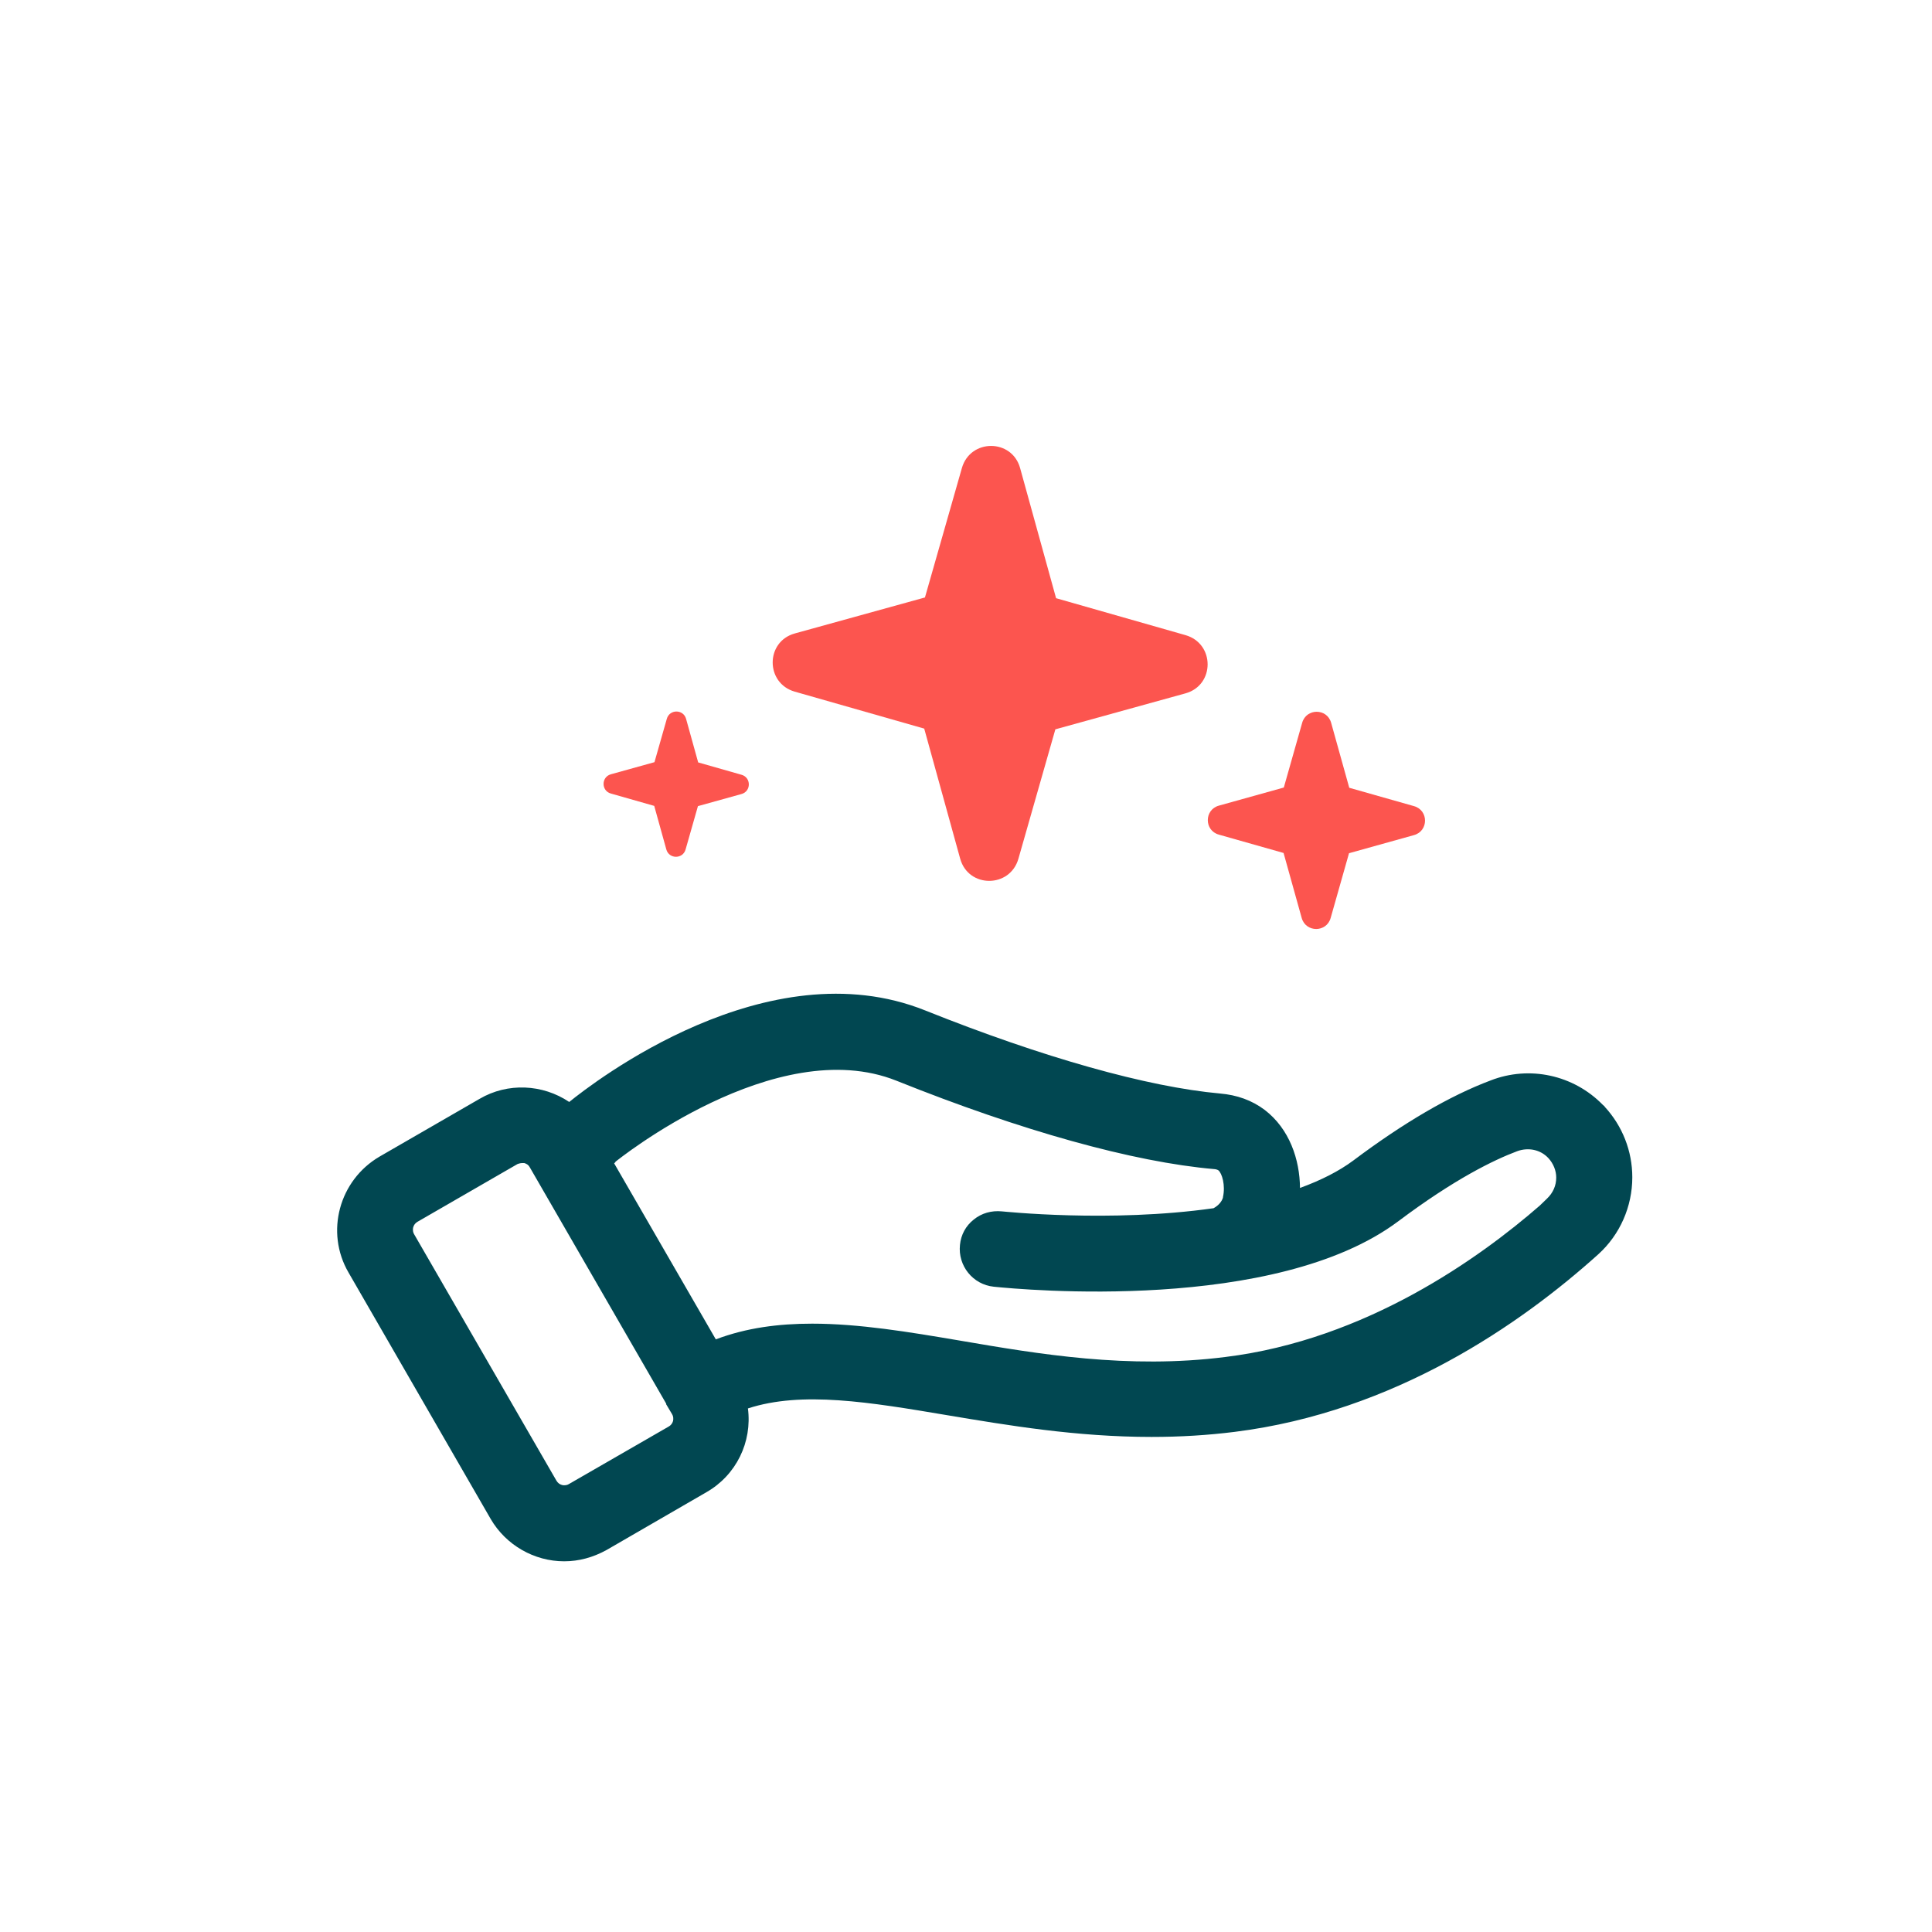 <svg xmlns="http://www.w3.org/2000/svg" width="80" height="80" viewBox="0 0 80 80" fill="none"><g clip-path="url(#clip0_1896_1165)"><path d="M66.45 45.82L66.37 45.75C65.16 44.51 63.33 44.11 61.72 44.74C60.04 45.37 58.12 46.49 56.03 48.06C55.45 48.49 54.71 48.87 53.83 49.19C53.82 48.02 53.4 46.75 52.37 45.96C51.84 45.56 51.22 45.34 50.52 45.28C47.52 45.01 43.18 43.79 38.31 41.84C31.77 39.22 24.56 44.83 23.57 45.63C22.47 44.89 21.02 44.82 19.86 45.5L15.72 47.89C14.04 48.87 13.46 51.02 14.43 52.69L20.32 62.9C20.95 63.98 22.12 64.65 23.36 64.65C23.97 64.65 24.56 64.49 25.12 64.18L29.25 61.79C30.49 61.08 31.15 59.71 30.97 58.32C33.21 57.59 36.01 58.06 39.22 58.6C41.73 59.02 44.57 59.5 47.68 59.5C48.88 59.5 50.01 59.43 51.13 59.29C57.75 58.46 62.97 54.83 66.19 51.93C67.08 51.12 67.59 49.96 67.59 48.75C67.59 47.66 67.18 46.62 66.44 45.82H66.45ZM27.58 58.14L27.83 58.56C27.88 58.64 27.89 58.74 27.87 58.84C27.84 58.94 27.78 59.02 27.69 59.07L23.56 61.45C23.5 61.49 23.39 61.52 23.27 61.49C23.17 61.46 23.1 61.41 23.04 61.31L17.15 51.11C17.11 51.05 17.08 50.94 17.11 50.82C17.14 50.72 17.19 50.65 17.29 50.59L21.43 48.2C21.43 48.2 21.54 48.16 21.61 48.16C21.65 48.16 21.68 48.16 21.71 48.16C21.81 48.19 21.89 48.24 21.94 48.34L27.59 58.13L27.58 58.14ZM25.48 48.11C25.54 48.06 32.12 42.75 37.12 44.75C42.28 46.82 46.93 48.12 50.28 48.41C50.32 48.41 50.41 48.43 50.45 48.46C50.6 48.58 50.75 49.08 50.64 49.57V49.59C50.59 49.76 50.45 49.92 50.25 50.03C45.95 50.64 41.53 50.16 41.48 50.16C41.06 50.12 40.65 50.23 40.32 50.5C39.99 50.76 39.79 51.13 39.75 51.55C39.66 52.41 40.28 53.19 41.15 53.28C42.33 53.4 52.81 54.38 57.9 50.57C60.23 48.82 61.86 48.03 62.82 47.67C63.28 47.5 63.79 47.6 64.12 47.96C64.32 48.18 64.44 48.47 64.44 48.76C64.44 49.09 64.31 49.39 64.06 49.63L63.76 49.92C61.29 52.07 56.58 55.47 50.74 56.19C46.71 56.7 43.01 56.07 39.74 55.51C37.62 55.15 35.57 54.81 33.63 54.81C32.24 54.81 30.91 54.98 29.64 55.46L25.43 48.17C25.43 48.17 25.46 48.14 25.48 48.13V48.11Z" fill="#014751"></path><path d="M49.09 26.3L43.73 24.77L42.24 19.38C41.9 18.16 40.18 18.16 39.83 19.38L38.3 24.74L32.91 26.23C31.69 26.57 31.69 28.29 32.91 28.64L38.27 30.17L39.76 35.56C40.1 36.78 41.82 36.78 42.17 35.56L43.7 30.2L49.09 28.71C50.31 28.37 50.31 26.65 49.09 26.3Z" fill="#FC554F"></path><path d="M58.55 33.38L55.87 32.62L55.12 29.93C54.95 29.32 54.09 29.32 53.92 29.93L53.16 32.61L50.47 33.36C49.86 33.53 49.86 34.39 50.47 34.56L53.15 35.32L53.9 38.01C54.07 38.62 54.93 38.62 55.1 38.01L55.86 35.33L58.55 34.58C59.16 34.41 59.16 33.55 58.55 33.38Z" fill="#FC554F"></path><path d="M30.7 32.08L28.91 31.57L28.41 29.77C28.3 29.36 27.72 29.36 27.61 29.77L27.1 31.56L25.3 32.06C24.89 32.17 24.89 32.75 25.3 32.86L27.09 33.37L27.59 35.17C27.7 35.58 28.28 35.58 28.39 35.17L28.9 33.38L30.7 32.88C31.11 32.77 31.11 32.19 30.7 32.08Z" fill="#FC554F"></path></g><defs><clipPath id="clip0_1896_1165"><rect width="80" height="80" fill="white"></rect></clipPath></defs></svg>